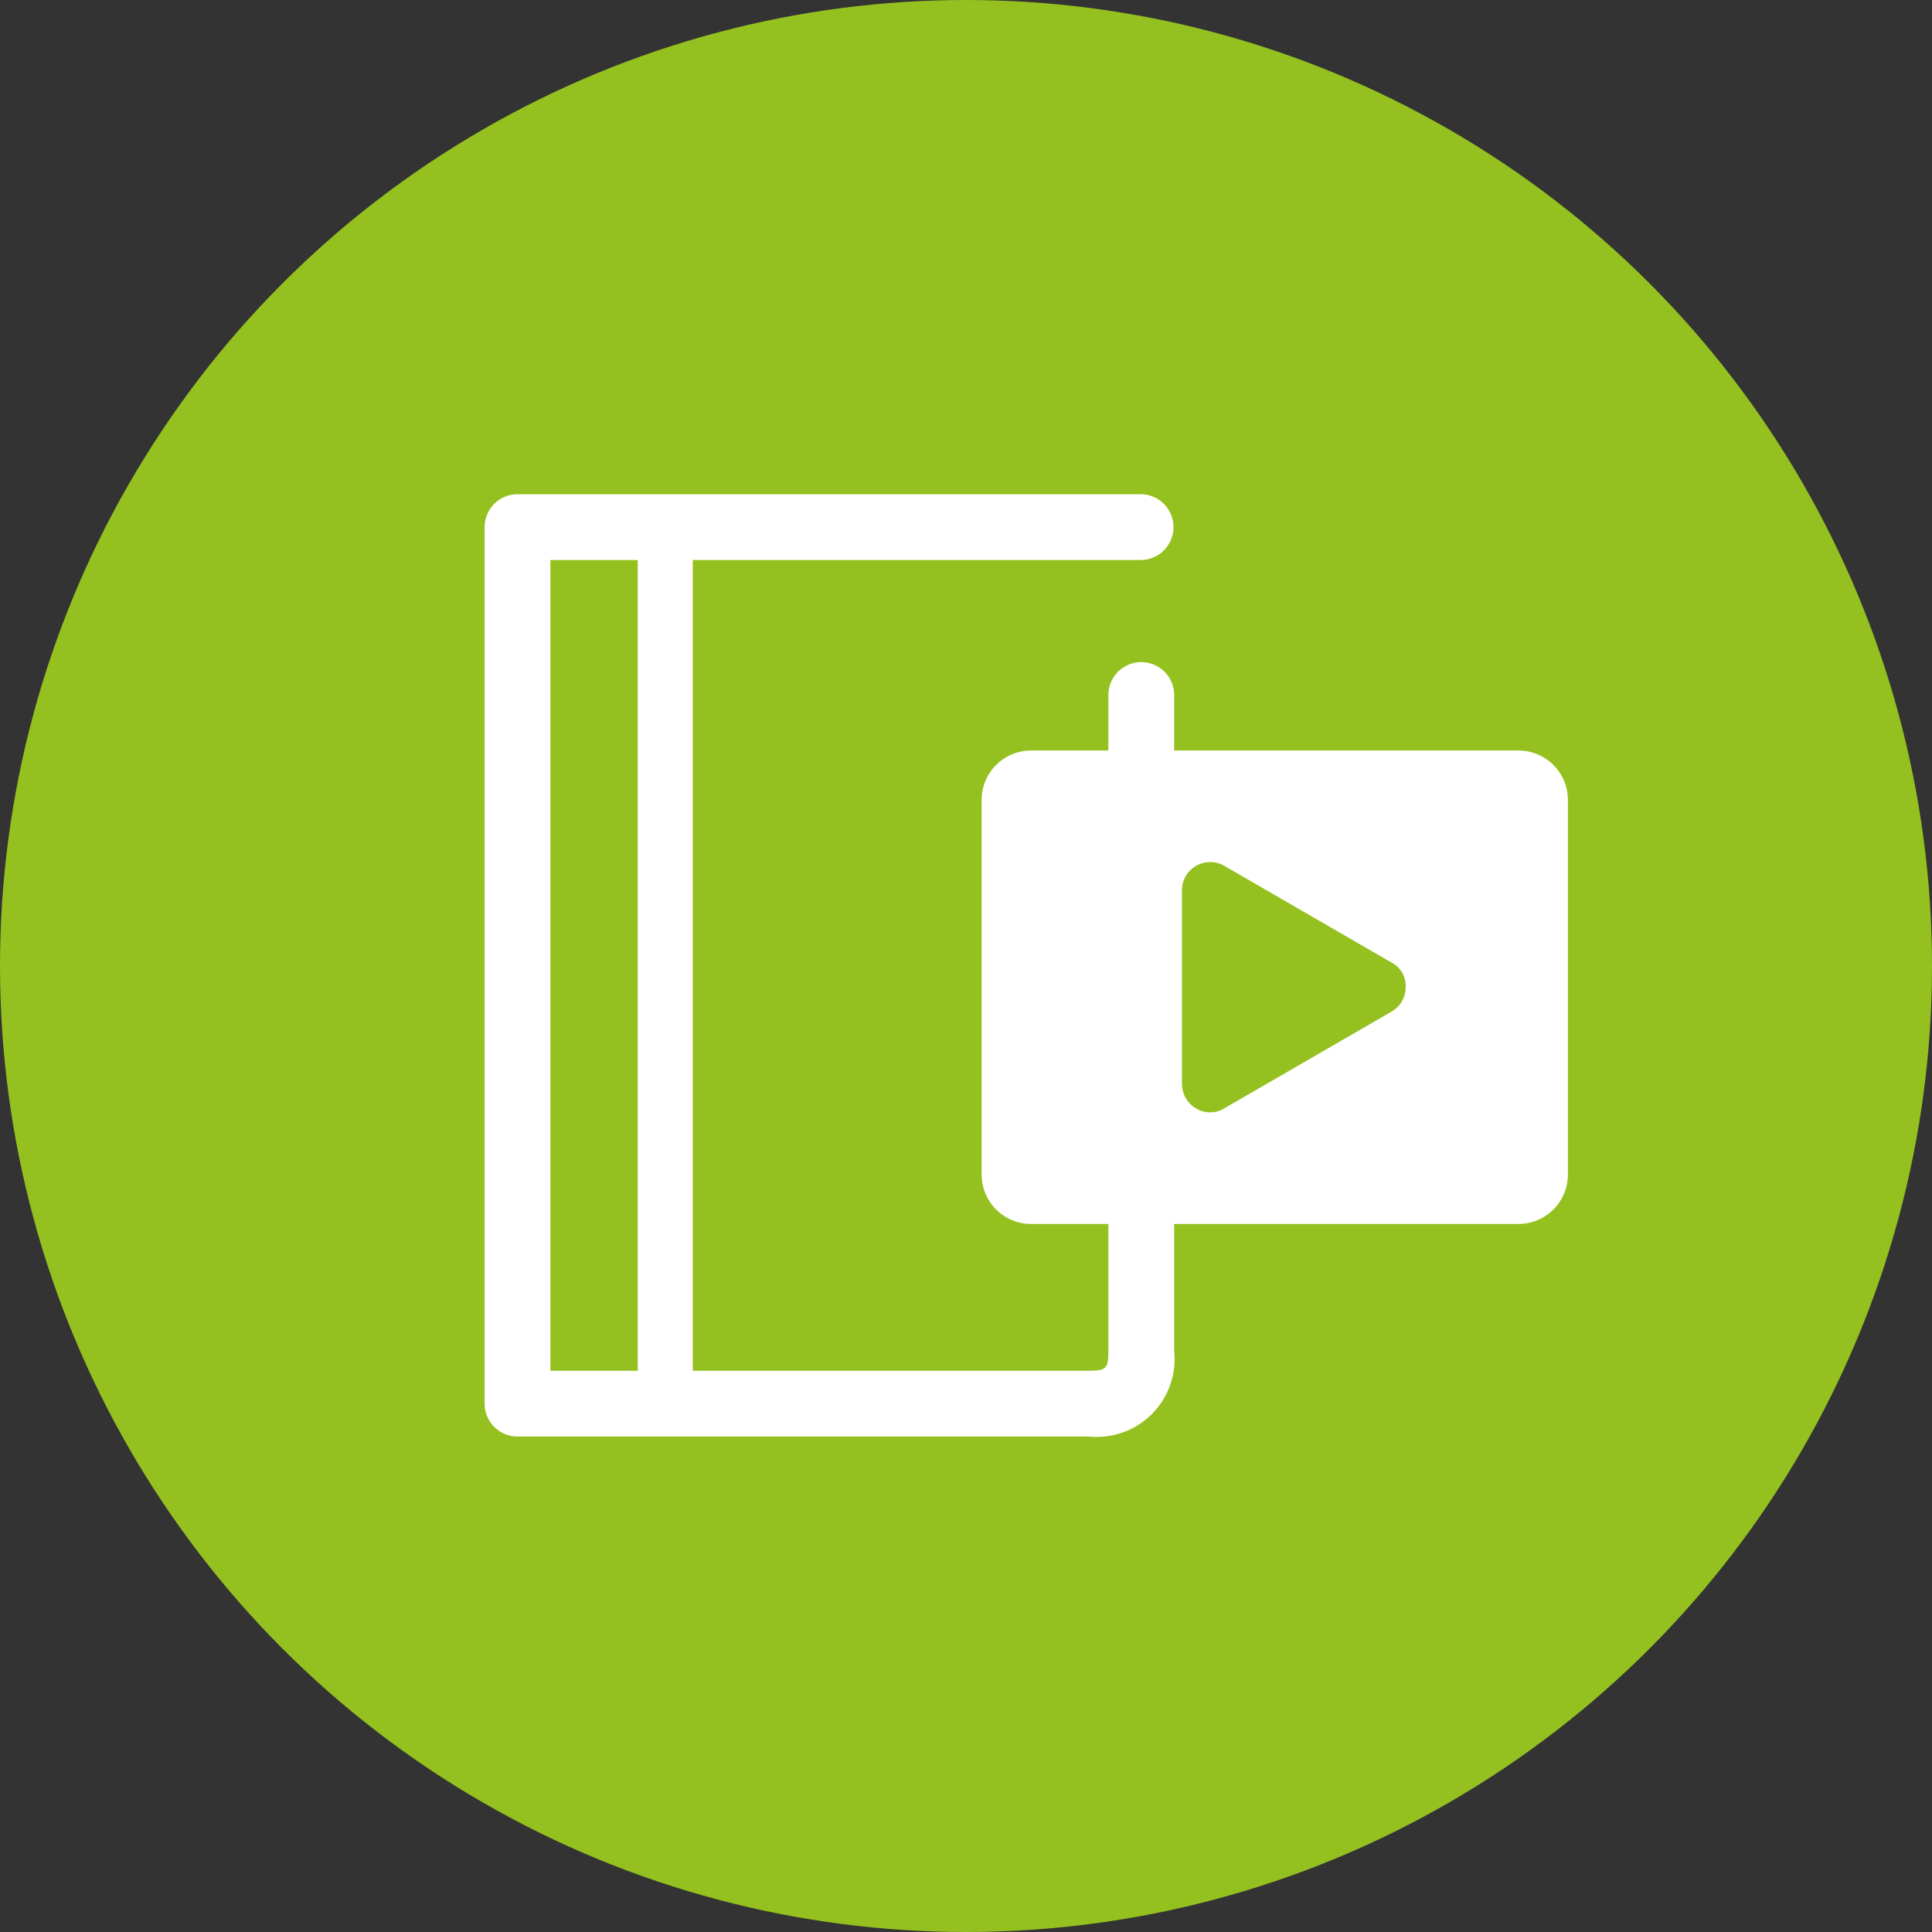 <svg xmlns="http://www.w3.org/2000/svg" width="43" height="43" viewBox="0 0 43 43">
  <rect x="0" y="0" width="43" height="43" fill="#333333" stroke="none"/>
  <g id="Gruppe_259" data-name="Gruppe 259" transform="translate(-170 -3956)">
    <circle id="Ellipse_50" data-name="Ellipse 50" cx="21.5" cy="21.5" r="21.5" transform="translate(170 3956)" fill="#94c11f"/>
    <g id="Gruppe_134" data-name="Gruppe 134" transform="translate(51.686 3837.3)">
      <g id="Gruppe_133" data-name="Gruppe 133" transform="translate(129.1 129.7)">
        <g id="Gruppe_131" data-name="Gruppe 131" transform="translate(0 0)">
          <path id="Pfad_143" data-name="Pfad 143" d="M142.545,150.672H129.832a.732.732,0,0,1-.732-.732V130.432a.732.732,0,0,1,.732-.732H143.7a.732.732,0,1,1,0,1.464H130.564v18.044h11.98c.39,0,.439-.049.439-.439v-14.6a.732.732,0,1,1,1.464,0v14.6A1.733,1.733,0,0,1,142.545,150.672Z" transform="translate(-129.1 -129.7)" fill="#fff"/>
        </g>
        <g id="Gruppe_132" data-name="Gruppe 132" transform="translate(3.408 0.765)">
          <rect id="Rechteck_44" data-name="Rechteck 44" width="1.225" height="19.508" fill="#fff"/>
        </g>
      </g>
      <path id="Pfad_144" data-name="Pfad 144" d="M307.254,215.4H296.392a1.1,1.1,0,0,0-1.092,1.092v8.353a1.1,1.1,0,0,0,1.092,1.092h10.856a1.1,1.1,0,0,0,1.1-1.092v-8.353A1.1,1.1,0,0,0,307.254,215.4Zm-2.829,5.81-3.727,2.156a.584.584,0,0,1-.313.087.6.6,0,0,1-.313-.087.632.632,0,0,1-.313-.546v-4.306a.618.618,0,0,1,.313-.546.631.631,0,0,1,.632,0l3.727,2.156a.577.577,0,0,1,.306.539A.618.618,0,0,1,304.425,221.21Z" transform="translate(-155.138 -79.996)" fill="#fff"/>
    </g>
  </g>
</svg>
